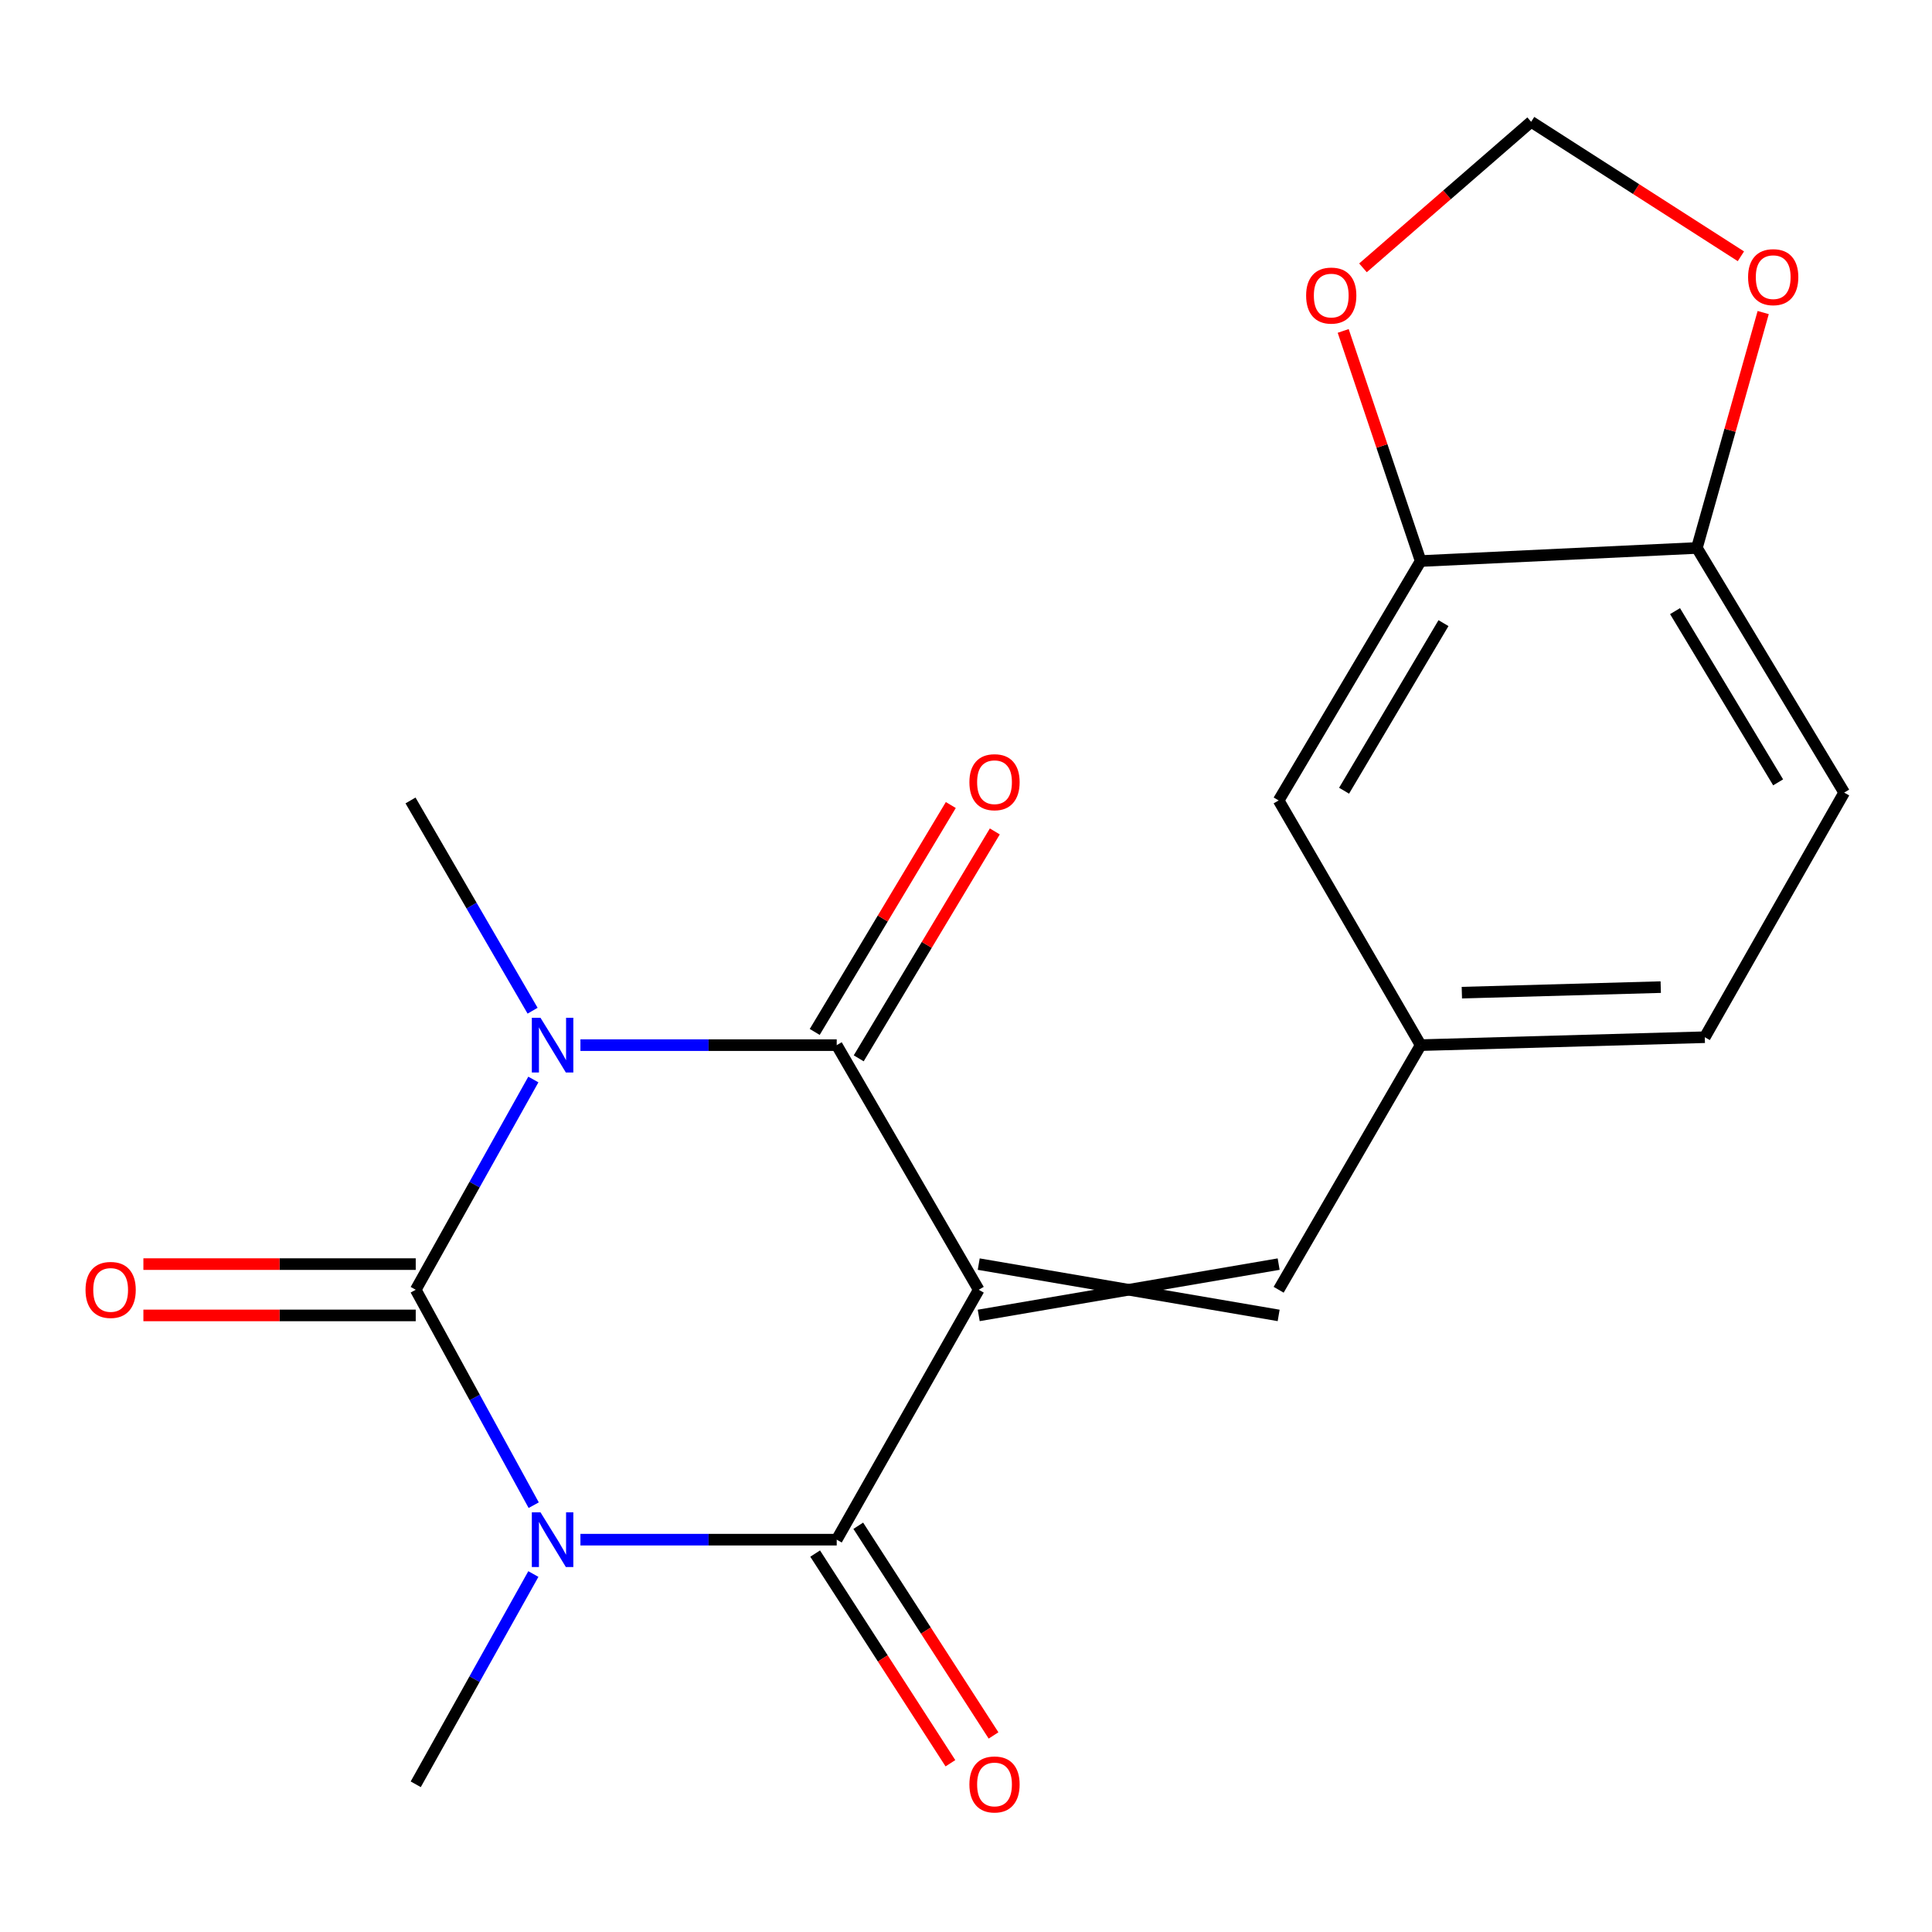<?xml version='1.0' encoding='iso-8859-1'?>
<svg version='1.1' baseProfile='full'
              xmlns='http://www.w3.org/2000/svg'
                      xmlns:rdkit='http://www.rdkit.org/xml'
                      xmlns:xlink='http://www.w3.org/1999/xlink'
                  xml:space='preserve'
width='1000px' height='1000px' viewBox='0 0 1000 1000'>
<!-- END OF HEADER -->
<rect style='opacity:1.0;fill:#FFFFFF;stroke:none' width='1000' height='1000' x='0' y='0'> </rect>
<path class='bond-3' d='M 506.587,667.58 L 433.083,540.962' style='fill:none;fill-rule:evenodd;stroke:#000000;stroke-width:6px;stroke-linecap:butt;stroke-linejoin:miter;stroke-opacity:1' />
<path class='bond-4' d='M 506.587,667.58 L 433.083,796.928' style='fill:none;fill-rule:evenodd;stroke:#000000;stroke-width:6px;stroke-linecap:butt;stroke-linejoin:miter;stroke-opacity:1' />
<path class='bond-5' d='M 506.587,680.859 L 661.828,654.302' style='fill:none;fill-rule:evenodd;stroke:#000000;stroke-width:6px;stroke-linecap:butt;stroke-linejoin:miter;stroke-opacity:1' />
<path class='bond-5' d='M 506.587,654.302 L 661.828,680.859' style='fill:none;fill-rule:evenodd;stroke:#000000;stroke-width:6px;stroke-linecap:butt;stroke-linejoin:miter;stroke-opacity:1' />
<path class='bond-0' d='M 300.432,540.962 L 366.758,540.962' style='fill:none;fill-rule:evenodd;stroke:#0000FF;stroke-width:6px;stroke-linecap:butt;stroke-linejoin:miter;stroke-opacity:1' />
<path class='bond-0' d='M 366.758,540.962 L 433.083,540.962' style='fill:none;fill-rule:evenodd;stroke:#000000;stroke-width:6px;stroke-linecap:butt;stroke-linejoin:miter;stroke-opacity:1' />
<path class='bond-17' d='M 275.668,523.141 L 244.075,468.728' style='fill:none;fill-rule:evenodd;stroke:#0000FF;stroke-width:6px;stroke-linecap:butt;stroke-linejoin:miter;stroke-opacity:1' />
<path class='bond-17' d='M 244.075,468.728 L 212.482,414.314' style='fill:none;fill-rule:evenodd;stroke:#000000;stroke-width:6px;stroke-linecap:butt;stroke-linejoin:miter;stroke-opacity:1' />
<path class='bond-20' d='M 276.065,558.749 L 245.624,613.165' style='fill:none;fill-rule:evenodd;stroke:#0000FF;stroke-width:6px;stroke-linecap:butt;stroke-linejoin:miter;stroke-opacity:1' />
<path class='bond-20' d='M 245.624,613.165 L 215.182,667.58' style='fill:none;fill-rule:evenodd;stroke:#000000;stroke-width:6px;stroke-linecap:butt;stroke-linejoin:miter;stroke-opacity:1' />
<path class='bond-1' d='M 300.432,796.928 L 366.758,796.928' style='fill:none;fill-rule:evenodd;stroke:#0000FF;stroke-width:6px;stroke-linecap:butt;stroke-linejoin:miter;stroke-opacity:1' />
<path class='bond-1' d='M 366.758,796.928 L 433.083,796.928' style='fill:none;fill-rule:evenodd;stroke:#000000;stroke-width:6px;stroke-linecap:butt;stroke-linejoin:miter;stroke-opacity:1' />
<path class='bond-2' d='M 276.242,779.081 L 245.712,723.331' style='fill:none;fill-rule:evenodd;stroke:#0000FF;stroke-width:6px;stroke-linecap:butt;stroke-linejoin:miter;stroke-opacity:1' />
<path class='bond-2' d='M 245.712,723.331 L 215.182,667.58' style='fill:none;fill-rule:evenodd;stroke:#000000;stroke-width:6px;stroke-linecap:butt;stroke-linejoin:miter;stroke-opacity:1' />
<path class='bond-16' d='M 276.065,814.715 L 245.624,869.13' style='fill:none;fill-rule:evenodd;stroke:#0000FF;stroke-width:6px;stroke-linecap:butt;stroke-linejoin:miter;stroke-opacity:1' />
<path class='bond-16' d='M 245.624,869.13 L 215.182,923.546' style='fill:none;fill-rule:evenodd;stroke:#000000;stroke-width:6px;stroke-linecap:butt;stroke-linejoin:miter;stroke-opacity:1' />
<path class='bond-7' d='M 215.182,654.302 L 144.7,654.302' style='fill:none;fill-rule:evenodd;stroke:#000000;stroke-width:6px;stroke-linecap:butt;stroke-linejoin:miter;stroke-opacity:1' />
<path class='bond-7' d='M 144.7,654.302 L 74.219,654.302' style='fill:none;fill-rule:evenodd;stroke:#FF0000;stroke-width:6px;stroke-linecap:butt;stroke-linejoin:miter;stroke-opacity:1' />
<path class='bond-7' d='M 215.182,680.859 L 144.7,680.859' style='fill:none;fill-rule:evenodd;stroke:#000000;stroke-width:6px;stroke-linecap:butt;stroke-linejoin:miter;stroke-opacity:1' />
<path class='bond-7' d='M 144.7,680.859 L 74.219,680.859' style='fill:none;fill-rule:evenodd;stroke:#FF0000;stroke-width:6px;stroke-linecap:butt;stroke-linejoin:miter;stroke-opacity:1' />
<path class='bond-8' d='M 444.47,547.792 L 479.692,489.067' style='fill:none;fill-rule:evenodd;stroke:#000000;stroke-width:6px;stroke-linecap:butt;stroke-linejoin:miter;stroke-opacity:1' />
<path class='bond-8' d='M 479.692,489.067 L 514.914,430.343' style='fill:none;fill-rule:evenodd;stroke:#FF0000;stroke-width:6px;stroke-linecap:butt;stroke-linejoin:miter;stroke-opacity:1' />
<path class='bond-8' d='M 421.695,534.132 L 456.917,475.408' style='fill:none;fill-rule:evenodd;stroke:#000000;stroke-width:6px;stroke-linecap:butt;stroke-linejoin:miter;stroke-opacity:1' />
<path class='bond-8' d='M 456.917,475.408 L 492.139,416.683' style='fill:none;fill-rule:evenodd;stroke:#FF0000;stroke-width:6px;stroke-linecap:butt;stroke-linejoin:miter;stroke-opacity:1' />
<path class='bond-9' d='M 421.924,804.126 L 456.93,858.391' style='fill:none;fill-rule:evenodd;stroke:#000000;stroke-width:6px;stroke-linecap:butt;stroke-linejoin:miter;stroke-opacity:1' />
<path class='bond-9' d='M 456.93,858.391 L 491.935,912.657' style='fill:none;fill-rule:evenodd;stroke:#FF0000;stroke-width:6px;stroke-linecap:butt;stroke-linejoin:miter;stroke-opacity:1' />
<path class='bond-9' d='M 444.241,789.73 L 479.246,843.996' style='fill:none;fill-rule:evenodd;stroke:#000000;stroke-width:6px;stroke-linecap:butt;stroke-linejoin:miter;stroke-opacity:1' />
<path class='bond-9' d='M 479.246,843.996 L 514.251,898.261' style='fill:none;fill-rule:evenodd;stroke:#FF0000;stroke-width:6px;stroke-linecap:butt;stroke-linejoin:miter;stroke-opacity:1' />
<path class='bond-12' d='M 661.828,667.58 L 735.332,540.962' style='fill:none;fill-rule:evenodd;stroke:#000000;stroke-width:6px;stroke-linecap:butt;stroke-linejoin:miter;stroke-opacity:1' />
<path class='bond-6' d='M 735.332,290.396 L 661.828,414.314' style='fill:none;fill-rule:evenodd;stroke:#000000;stroke-width:6px;stroke-linecap:butt;stroke-linejoin:miter;stroke-opacity:1' />
<path class='bond-6' d='M 747.147,322.532 L 695.694,409.275' style='fill:none;fill-rule:evenodd;stroke:#000000;stroke-width:6px;stroke-linecap:butt;stroke-linejoin:miter;stroke-opacity:1' />
<path class='bond-11' d='M 735.332,290.396 L 715.285,230.844' style='fill:none;fill-rule:evenodd;stroke:#000000;stroke-width:6px;stroke-linecap:butt;stroke-linejoin:miter;stroke-opacity:1' />
<path class='bond-11' d='M 715.285,230.844 L 695.238,171.291' style='fill:none;fill-rule:evenodd;stroke:#FF0000;stroke-width:6px;stroke-linecap:butt;stroke-linejoin:miter;stroke-opacity:1' />
<path class='bond-21' d='M 735.332,290.396 L 878.312,283.624' style='fill:none;fill-rule:evenodd;stroke:#000000;stroke-width:6px;stroke-linecap:butt;stroke-linejoin:miter;stroke-opacity:1' />
<path class='bond-10' d='M 878.312,283.624 L 954.545,410.242' style='fill:none;fill-rule:evenodd;stroke:#000000;stroke-width:6px;stroke-linecap:butt;stroke-linejoin:miter;stroke-opacity:1' />
<path class='bond-10' d='M 866.995,316.315 L 920.359,404.948' style='fill:none;fill-rule:evenodd;stroke:#000000;stroke-width:6px;stroke-linecap:butt;stroke-linejoin:miter;stroke-opacity:1' />
<path class='bond-13' d='M 878.312,283.624 L 895.469,222.7' style='fill:none;fill-rule:evenodd;stroke:#000000;stroke-width:6px;stroke-linecap:butt;stroke-linejoin:miter;stroke-opacity:1' />
<path class='bond-13' d='M 895.469,222.7 L 912.626,161.776' style='fill:none;fill-rule:evenodd;stroke:#FF0000;stroke-width:6px;stroke-linecap:butt;stroke-linejoin:miter;stroke-opacity:1' />
<path class='bond-14' d='M 705.475,138.638 L 748.996,100.838' style='fill:none;fill-rule:evenodd;stroke:#FF0000;stroke-width:6px;stroke-linecap:butt;stroke-linejoin:miter;stroke-opacity:1' />
<path class='bond-14' d='M 748.996,100.838 L 792.518,63.038' style='fill:none;fill-rule:evenodd;stroke:#000000;stroke-width:6px;stroke-linecap:butt;stroke-linejoin:miter;stroke-opacity:1' />
<path class='bond-15' d='M 735.332,540.962 L 661.828,414.314' style='fill:none;fill-rule:evenodd;stroke:#000000;stroke-width:6px;stroke-linecap:butt;stroke-linejoin:miter;stroke-opacity:1' />
<path class='bond-19' d='M 735.332,540.962 L 882.399,536.86' style='fill:none;fill-rule:evenodd;stroke:#000000;stroke-width:6px;stroke-linecap:butt;stroke-linejoin:miter;stroke-opacity:1' />
<path class='bond-19' d='M 756.651,513.8 L 859.598,510.929' style='fill:none;fill-rule:evenodd;stroke:#000000;stroke-width:6px;stroke-linecap:butt;stroke-linejoin:miter;stroke-opacity:1' />
<path class='bond-22' d='M 901.087,132.652 L 846.803,97.845' style='fill:none;fill-rule:evenodd;stroke:#FF0000;stroke-width:6px;stroke-linecap:butt;stroke-linejoin:miter;stroke-opacity:1' />
<path class='bond-22' d='M 846.803,97.845 L 792.518,63.038' style='fill:none;fill-rule:evenodd;stroke:#000000;stroke-width:6px;stroke-linecap:butt;stroke-linejoin:miter;stroke-opacity:1' />
<path class='bond-18' d='M 954.545,410.242 L 882.399,536.86' style='fill:none;fill-rule:evenodd;stroke:#000000;stroke-width:6px;stroke-linecap:butt;stroke-linejoin:miter;stroke-opacity:1' />
<path  class='atom-1' d='M 279.756 526.802
L 289.036 541.802
Q 289.956 543.282, 291.436 545.962
Q 292.916 548.642, 292.996 548.802
L 292.996 526.802
L 296.756 526.802
L 296.756 555.122
L 292.876 555.122
L 282.916 538.722
Q 281.756 536.802, 280.516 534.602
Q 279.316 532.402, 278.956 531.722
L 278.956 555.122
L 275.276 555.122
L 275.276 526.802
L 279.756 526.802
' fill='#0000FF'/>
<path  class='atom-2' d='M 279.756 782.768
L 289.036 797.768
Q 289.956 799.248, 291.436 801.928
Q 292.916 804.608, 292.996 804.768
L 292.996 782.768
L 296.756 782.768
L 296.756 811.088
L 292.876 811.088
L 282.916 794.688
Q 281.756 792.768, 280.516 790.568
Q 279.316 788.368, 278.956 787.688
L 278.956 811.088
L 275.276 811.088
L 275.276 782.768
L 279.756 782.768
' fill='#0000FF'/>
<path  class='atom-8' d='M 44.271 667.66
Q 44.271 660.86, 47.631 657.06
Q 50.991 653.26, 57.271 653.26
Q 63.551 653.26, 66.911 657.06
Q 70.271 660.86, 70.271 667.66
Q 70.271 674.54, 66.871 678.46
Q 63.471 682.34, 57.271 682.34
Q 51.031 682.34, 47.631 678.46
Q 44.271 674.58, 44.271 667.66
M 57.271 679.14
Q 61.591 679.14, 63.911 676.26
Q 66.271 673.34, 66.271 667.66
Q 66.271 662.1, 63.911 659.3
Q 61.591 656.46, 57.271 656.46
Q 52.951 656.46, 50.591 659.26
Q 48.271 662.06, 48.271 667.66
Q 48.271 673.38, 50.591 676.26
Q 52.951 679.14, 57.271 679.14
' fill='#FF0000'/>
<path  class='atom-9' d='M 501.76 404.863
Q 501.76 398.063, 505.12 394.263
Q 508.48 390.463, 514.76 390.463
Q 521.04 390.463, 524.4 394.263
Q 527.76 398.063, 527.76 404.863
Q 527.76 411.743, 524.36 415.663
Q 520.96 419.543, 514.76 419.543
Q 508.52 419.543, 505.12 415.663
Q 501.76 411.783, 501.76 404.863
M 514.76 416.343
Q 519.08 416.343, 521.4 413.463
Q 523.76 410.543, 523.76 404.863
Q 523.76 399.303, 521.4 396.503
Q 519.08 393.663, 514.76 393.663
Q 510.44 393.663, 508.08 396.463
Q 505.76 399.263, 505.76 404.863
Q 505.76 410.583, 508.08 413.463
Q 510.44 416.343, 514.76 416.343
' fill='#FF0000'/>
<path  class='atom-10' d='M 501.76 923.626
Q 501.76 916.826, 505.12 913.026
Q 508.48 909.226, 514.76 909.226
Q 521.04 909.226, 524.4 913.026
Q 527.76 916.826, 527.76 923.626
Q 527.76 930.506, 524.36 934.426
Q 520.96 938.306, 514.76 938.306
Q 508.52 938.306, 505.12 934.426
Q 501.76 930.546, 501.76 923.626
M 514.76 935.106
Q 519.08 935.106, 521.4 932.226
Q 523.76 929.306, 523.76 923.626
Q 523.76 918.066, 521.4 915.266
Q 519.08 912.426, 514.76 912.426
Q 510.44 912.426, 508.08 915.226
Q 505.76 918.026, 505.76 923.626
Q 505.76 929.346, 508.08 932.226
Q 510.44 935.106, 514.76 935.106
' fill='#FF0000'/>
<path  class='atom-12' d='M 676.049 152.984
Q 676.049 146.184, 679.409 142.384
Q 682.769 138.584, 689.049 138.584
Q 695.329 138.584, 698.689 142.384
Q 702.049 146.184, 702.049 152.984
Q 702.049 159.864, 698.649 163.784
Q 695.249 167.664, 689.049 167.664
Q 682.809 167.664, 679.409 163.784
Q 676.049 159.904, 676.049 152.984
M 689.049 164.464
Q 693.369 164.464, 695.689 161.584
Q 698.049 158.664, 698.049 152.984
Q 698.049 147.424, 695.689 144.624
Q 693.369 141.784, 689.049 141.784
Q 684.729 141.784, 682.369 144.584
Q 680.049 147.384, 680.049 152.984
Q 680.049 158.704, 682.369 161.584
Q 684.729 164.464, 689.049 164.464
' fill='#FF0000'/>
<path  class='atom-14' d='M 904.808 143.453
Q 904.808 136.653, 908.168 132.853
Q 911.528 129.053, 917.808 129.053
Q 924.088 129.053, 927.448 132.853
Q 930.808 136.653, 930.808 143.453
Q 930.808 150.333, 927.408 154.253
Q 924.008 158.133, 917.808 158.133
Q 911.568 158.133, 908.168 154.253
Q 904.808 150.373, 904.808 143.453
M 917.808 154.933
Q 922.128 154.933, 924.448 152.053
Q 926.808 149.133, 926.808 143.453
Q 926.808 137.893, 924.448 135.093
Q 922.128 132.253, 917.808 132.253
Q 913.488 132.253, 911.128 135.053
Q 908.808 137.853, 908.808 143.453
Q 908.808 149.173, 911.128 152.053
Q 913.488 154.933, 917.808 154.933
' fill='#FF0000'/>
</svg>
